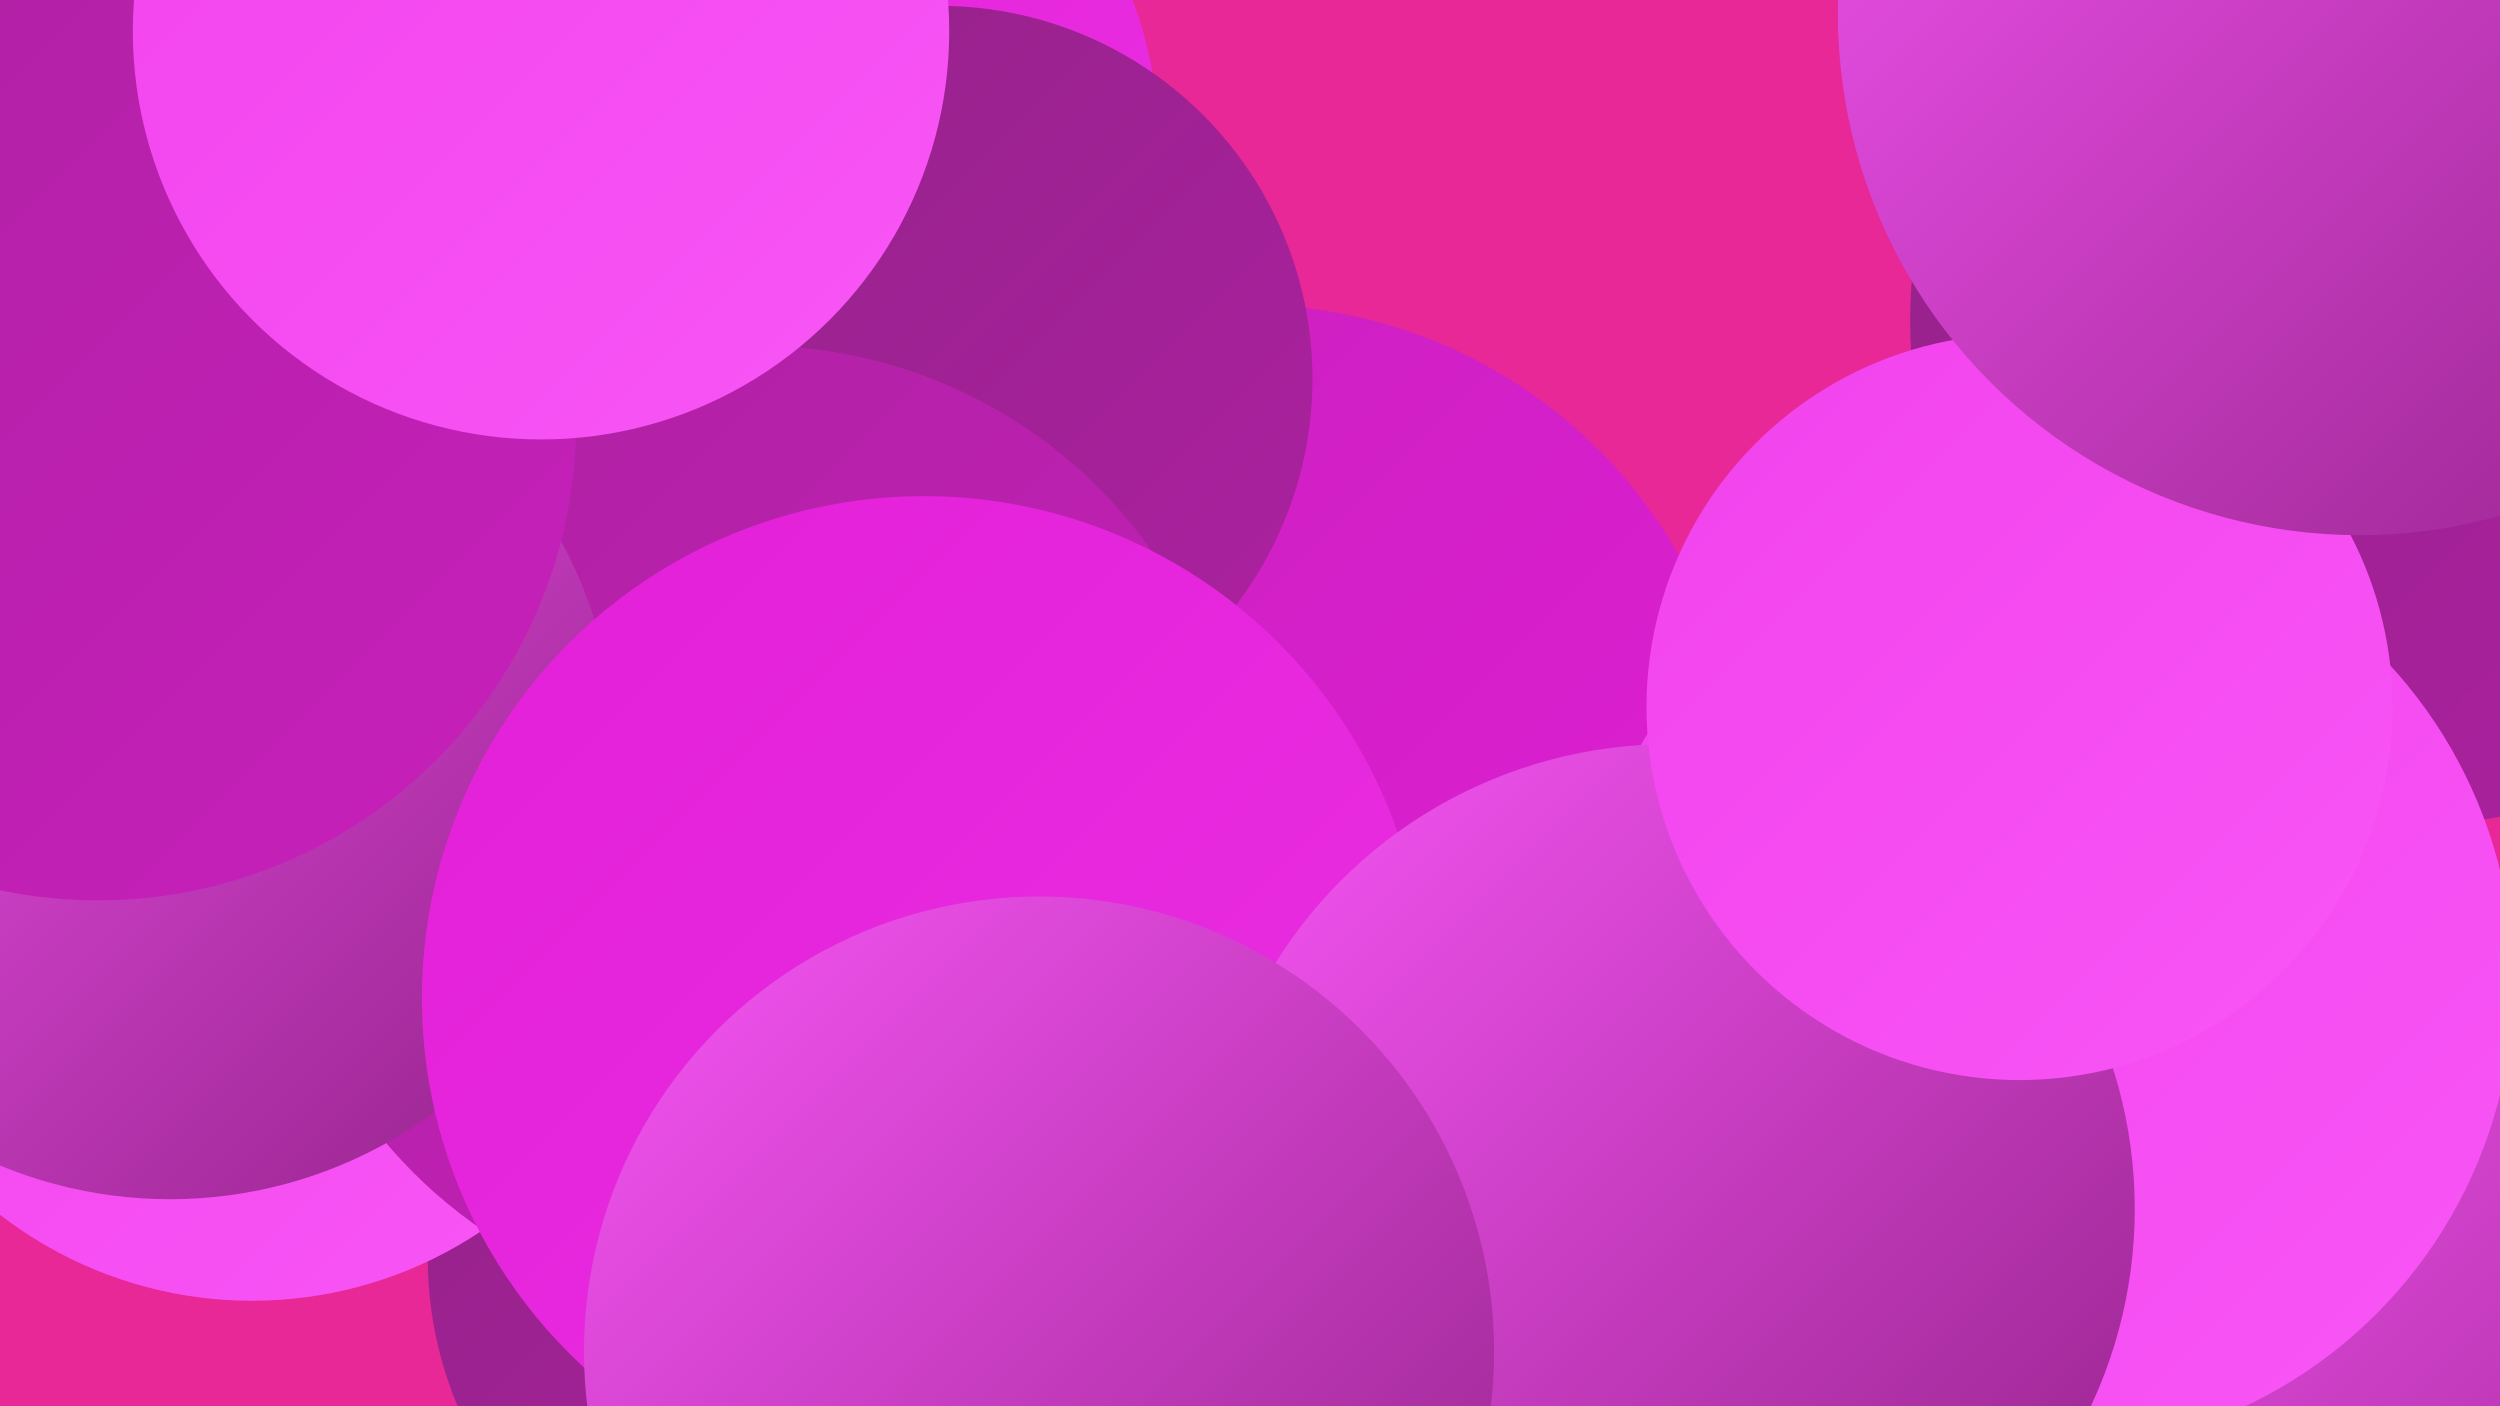 <?xml version="1.0" encoding="UTF-8"?><svg width="1280" height="720" xmlns="http://www.w3.org/2000/svg"><defs><linearGradient id="grad0" x1="0%" y1="0%" x2="100%" y2="100%"><stop offset="0%" style="stop-color:#932288;stop-opacity:1" /><stop offset="100%" style="stop-color:#ad21a1;stop-opacity:1" /></linearGradient><linearGradient id="grad1" x1="0%" y1="0%" x2="100%" y2="100%"><stop offset="0%" style="stop-color:#ad21a1;stop-opacity:1" /><stop offset="100%" style="stop-color:#c820bc;stop-opacity:1" /></linearGradient><linearGradient id="grad2" x1="0%" y1="0%" x2="100%" y2="100%"><stop offset="0%" style="stop-color:#c820bc;stop-opacity:1" /><stop offset="100%" style="stop-color:#e21fd7;stop-opacity:1" /></linearGradient><linearGradient id="grad3" x1="0%" y1="0%" x2="100%" y2="100%"><stop offset="0%" style="stop-color:#e21fd7;stop-opacity:1" /><stop offset="100%" style="stop-color:#eb30e3;stop-opacity:1" /></linearGradient><linearGradient id="grad4" x1="0%" y1="0%" x2="100%" y2="100%"><stop offset="0%" style="stop-color:#eb30e3;stop-opacity:1" /><stop offset="100%" style="stop-color:#f242ed;stop-opacity:1" /></linearGradient><linearGradient id="grad5" x1="0%" y1="0%" x2="100%" y2="100%"><stop offset="0%" style="stop-color:#f242ed;stop-opacity:1" /><stop offset="100%" style="stop-color:#f856f6;stop-opacity:1" /></linearGradient><linearGradient id="grad6" x1="0%" y1="0%" x2="100%" y2="100%"><stop offset="0%" style="stop-color:#f856f6;stop-opacity:1" /><stop offset="100%" style="stop-color:#932288;stop-opacity:1" /></linearGradient></defs><rect width="1280" height="720" fill="#e72896" /><circle cx="1236" cy="164" r="258" fill="url(#grad0)" /><circle cx="1253" cy="706" r="254" fill="url(#grad6)" /><circle cx="73" cy="138" r="226" fill="url(#grad0)" /><circle cx="626" cy="489" r="238" fill="url(#grad6)" /><circle cx="388" cy="72" r="205" fill="url(#grad3)" /><circle cx="415" cy="644" r="196" fill="url(#grad0)" /><circle cx="639" cy="410" r="254" fill="url(#grad2)" /><circle cx="481" cy="194" r="191" fill="url(#grad0)" /><circle cx="1047" cy="503" r="240" fill="url(#grad5)" /><circle cx="129" cy="455" r="211" fill="url(#grad5)" /><circle cx="190" cy="89" r="192" fill="url(#grad5)" /><circle cx="387" cy="425" r="248" fill="url(#grad1)" /><circle cx="87" cy="386" r="228" fill="url(#grad6)" /><circle cx="473" cy="511" r="257" fill="url(#grad3)" /><circle cx="50" cy="216" r="245" fill="url(#grad1)" /><circle cx="277" cy="16" r="209" fill="url(#grad5)" /><circle cx="855" cy="619" r="238" fill="url(#grad6)" /><circle cx="1034" cy="362" r="191" fill="url(#grad5)" /><circle cx="532" cy="692" r="233" fill="url(#grad6)" /><circle cx="1208" cy="7" r="267" fill="url(#grad6)" /></svg>